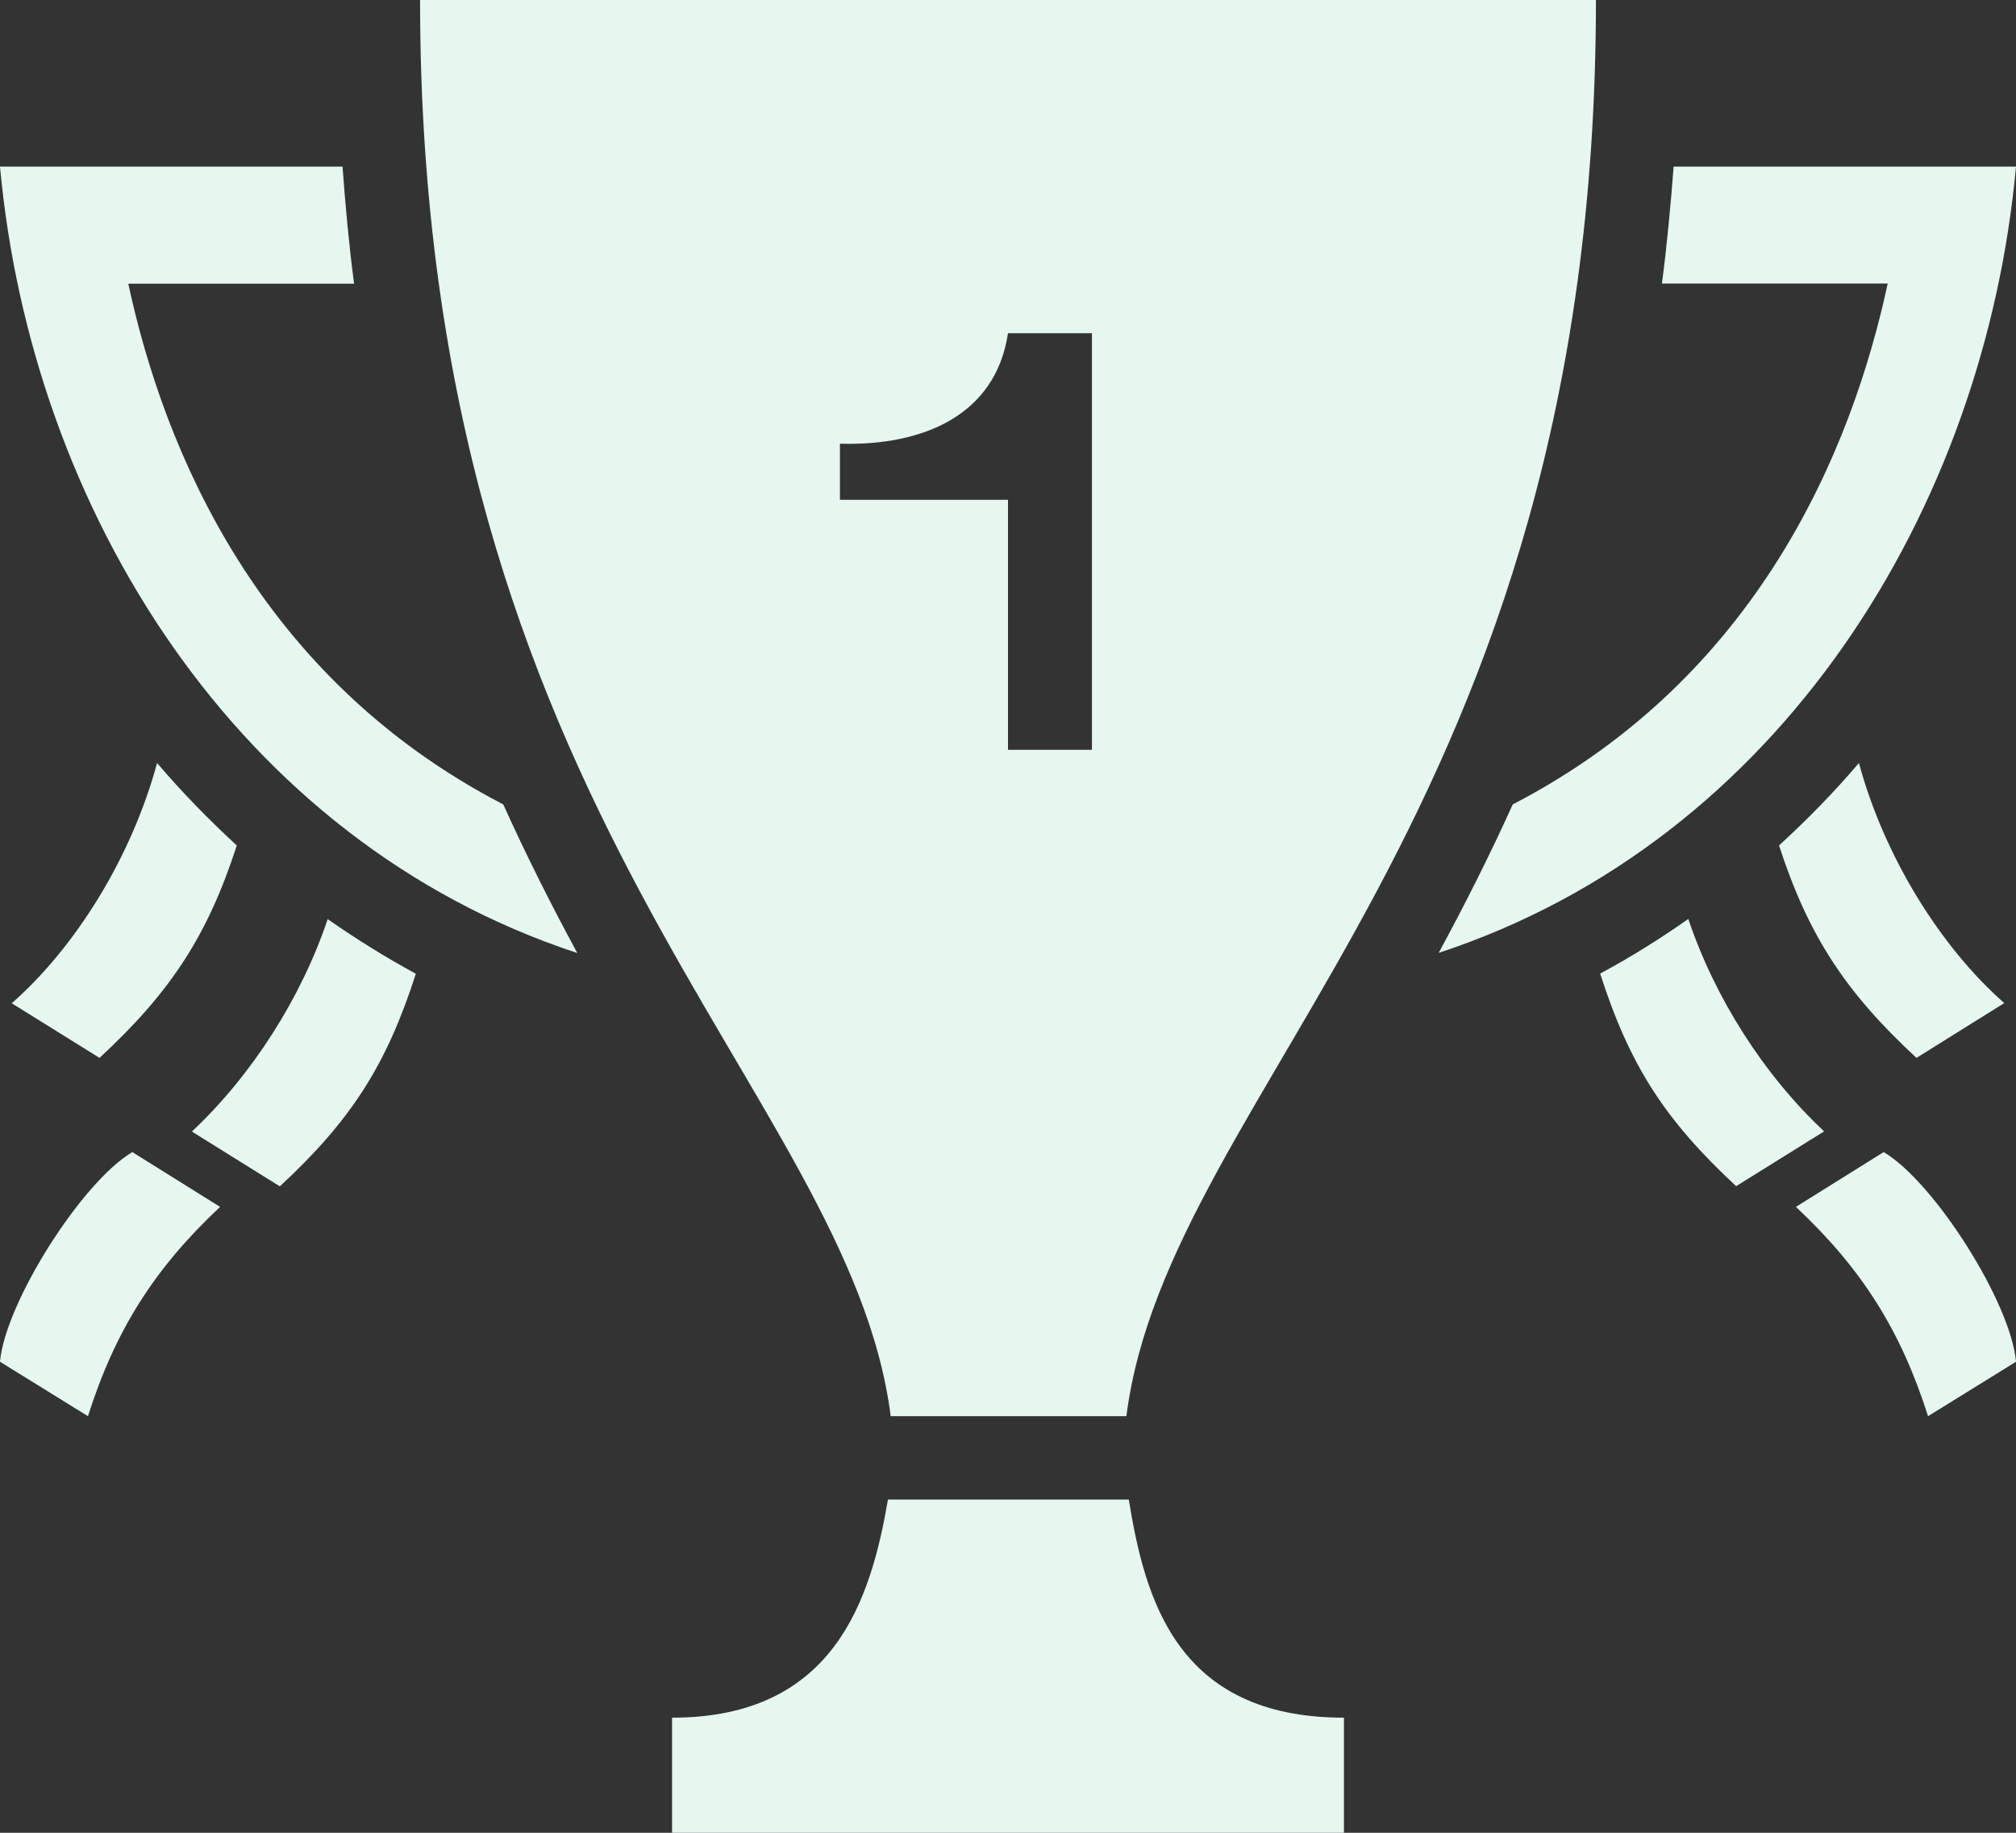 <svg width="11" height="10" viewBox="0 0 11 10" fill="none" xmlns="http://www.w3.org/2000/svg">
<rect x="0" y="0" width="11" height="10" fill="#333333" stroke="none"/>
<path d="M2.746 4.389C2.877 4.679 3.014 4.949 3.15 5.2C1.287 4.587 0.171 2.775 0 0.909H1.869C1.885 1.128 1.905 1.343 1.932 1.548H0.7C0.896 2.457 1.41 3.697 2.746 4.389ZM7.333 9.372V10H3.667V9.372C4.556 9.372 4.752 8.721 4.845 8.182H6.159C6.247 8.721 6.418 9.372 7.333 9.372ZM11 0.909C10.829 2.775 9.713 4.587 7.85 5.199C7.986 4.948 8.123 4.679 8.254 4.389C9.59 3.697 10.104 2.457 10.3 1.547H9.068C9.095 1.343 9.115 1.128 9.132 0.909H11V0.909ZM2.292 0C2.292 4.456 4.631 5.933 4.86 7.727H6.146C6.374 5.933 8.708 4.456 8.708 0H2.292ZM5.958 4.091H5.5V2.727H4.583V2.421C5.038 2.434 5.433 2.265 5.5 1.818H5.958V4.091ZM10.143 4.163C10.281 4.674 10.589 5.168 10.936 5.473L10.457 5.772C10.067 5.411 9.867 5.104 9.707 4.613C9.861 4.472 10.007 4.323 10.143 4.163ZM10.278 6.286L9.799 6.585C10.158 6.921 10.372 7.26 10.52 7.727L11 7.43C10.973 7.11 10.555 6.45 10.278 6.286ZM9.212 5.014C9.057 5.123 8.897 5.223 8.731 5.312C8.891 5.81 9.081 6.108 9.473 6.472L9.953 6.173C9.623 5.864 9.356 5.443 9.212 5.014ZM1.292 4.613C1.133 5.104 0.933 5.411 0.543 5.772L0.064 5.474C0.412 5.169 0.719 4.675 0.857 4.163C0.993 4.323 1.139 4.472 1.292 4.613ZM0 7.43L0.48 7.727C0.628 7.26 0.842 6.921 1.201 6.585L0.722 6.286C0.445 6.45 0.028 7.11 0 7.43H0ZM1.047 6.174L1.527 6.473C1.919 6.109 2.109 5.81 2.269 5.313C2.103 5.223 1.943 5.123 1.788 5.015C1.644 5.443 1.377 5.864 1.047 6.174Z" fill="#E5F7EF"/>
</svg>

